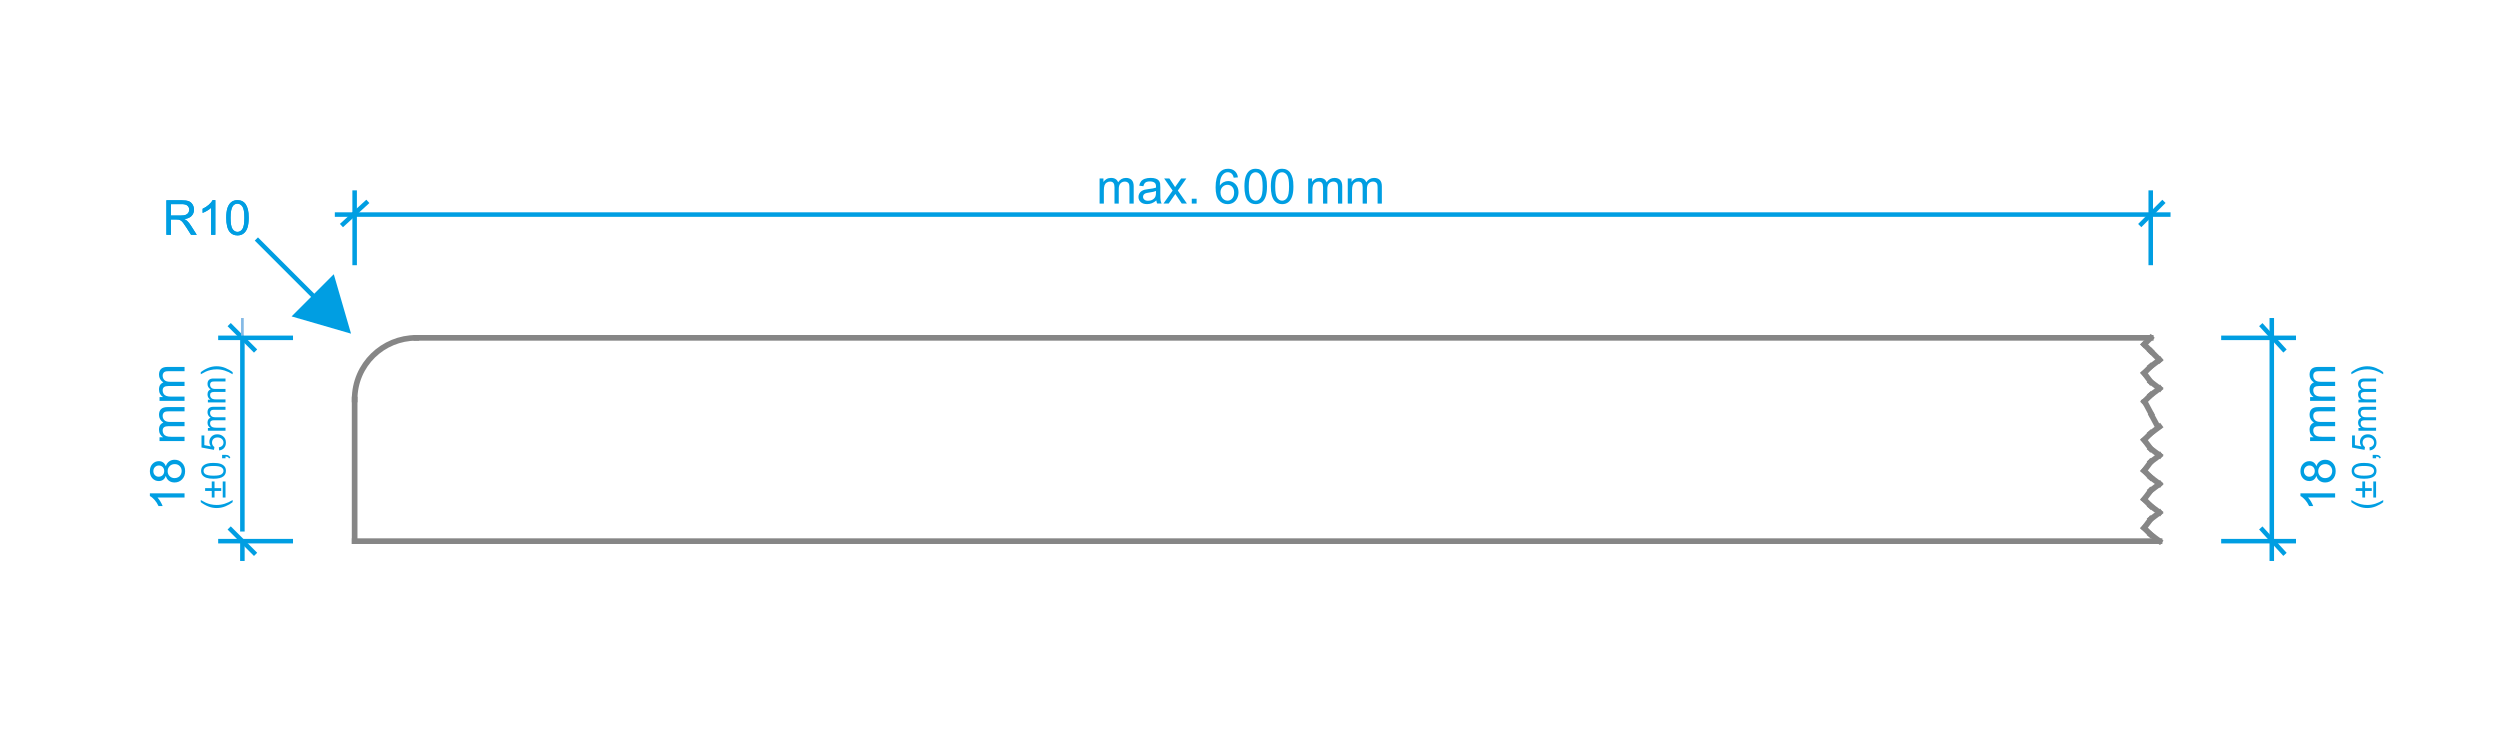 <?xml version="1.0" encoding="utf-8"?>
<!-- Generator: Adobe Illustrator 16.0.3, SVG Export Plug-In . SVG Version: 6.00 Build 0)  -->
<!DOCTYPE svg PUBLIC "-//W3C//DTD SVG 1.1//EN" "http://www.w3.org/Graphics/SVG/1.1/DTD/svg11.dtd">
<svg version="1.1" id="Vrstva_1" xmlns="http://www.w3.org/2000/svg" xmlns:xlink="http://www.w3.org/1999/xlink" x="0px" y="0px"
	 width="660.447px" height="197px" viewBox="0 56.34 660.447 197" enable-background="new 0 56.34 660.447 197"
	 xml:space="preserve">
<g id="Vrstva_2">
</g>
<line fill="none" stroke="#868686" stroke-width="1.496" stroke-linecap="square" stroke-miterlimit="10" x1="93.687" y1="161.871" x2="93.687" y2="199.302"/>
<line fill="none" stroke="#868686" stroke-width="1.496" stroke-linecap="square" stroke-miterlimit="10" x1="109.969" y1="145.59" x2="568.177" y2="145.59"/>
<line fill="none" stroke="#868686" stroke-width="1.496" stroke-linecap="square" stroke-miterlimit="10" x1="568.177" y1="145.59" x2="566.431" y2="147.333"/>
<line fill="none" stroke="#868686" stroke-width="1.496" stroke-linecap="square" stroke-miterlimit="10" x1="566.431" y1="147.333" x2="568.175" y2="149.077"/>
<line fill="none" stroke="#868686" stroke-width="1.496" stroke-linecap="square" stroke-miterlimit="10" x1="568.177" y1="149.077" x2="570.499" y2="151.406"/>
<line fill="none" stroke="#868686" stroke-width="1.496" stroke-linecap="square" stroke-miterlimit="10" x1="570.503" y1="151.406" x2="568.177" y2="153.147"/>
<line fill="none" stroke="#868686" stroke-width="1.496" stroke-linecap="square" stroke-miterlimit="10" x1="568.177" y1="153.15" x2="566.431" y2="154.894"/>
<line fill="none" stroke="#868686" stroke-width="1.496" stroke-linecap="square" stroke-miterlimit="10" x1="566.431" y1="154.894" x2="568.175" y2="157.218"/>
<line fill="none" stroke="#868686" stroke-width="1.496" stroke-linecap="square" stroke-miterlimit="10" x1="568.177" y1="157.218" x2="570.499" y2="158.962"/>
<line fill="none" stroke="#868686" stroke-width="1.496" stroke-linecap="square" stroke-miterlimit="10" x1="570.503" y1="158.962" x2="568.177" y2="160.706"/>
<line fill="none" stroke="#868686" stroke-width="1.496" stroke-linecap="square" stroke-miterlimit="10" x1="568.177" y1="160.709" x2="566.431" y2="162.453"/>
<line fill="none" stroke="#868686" stroke-width="1.496" stroke-linecap="square" stroke-miterlimit="10" x1="566.542" y1="162.371" x2="568.282" y2="165.625"/>
<line fill="none" stroke="#868686" stroke-width="1.496" stroke-linecap="square" stroke-miterlimit="10" x1="568.417" y1="166.055" x2="570.081" y2="169.151"/>
<line fill="none" stroke="#868686" stroke-width="1.496" stroke-linecap="square" stroke-miterlimit="10" x1="570.503" y1="169.067" x2="568.177" y2="170.81"/>
<line fill="none" stroke="#868686" stroke-width="1.496" stroke-linecap="square" stroke-miterlimit="10" x1="568.177" y1="170.81" x2="566.431" y2="172.554"/>
<line fill="none" stroke="#868686" stroke-width="1.496" stroke-linecap="square" stroke-miterlimit="10" x1="566.431" y1="172.554" x2="568.175" y2="174.879"/>
<line fill="none" stroke="#868686" stroke-width="1.496" stroke-linecap="square" stroke-miterlimit="10" x1="568.177" y1="174.879" x2="570.499" y2="176.623"/>
<line fill="none" stroke="#868686" stroke-width="1.496" stroke-linecap="square" stroke-miterlimit="10" x1="570.503" y1="176.626" x2="568.177" y2="178.369"/>
<line fill="none" stroke="#868686" stroke-width="1.496" stroke-linecap="square" stroke-miterlimit="10" x1="568.177" y1="178.369" x2="566.431" y2="180.698"/>
<line fill="none" stroke="#868686" stroke-width="1.496" stroke-linecap="square" stroke-miterlimit="10" x1="566.431" y1="180.695" x2="568.175" y2="182.439"/>
<line fill="none" stroke="#868686" stroke-width="1.496" stroke-linecap="square" stroke-miterlimit="10" x1="568.177" y1="182.439" x2="570.499" y2="184.183"/>
<line fill="none" stroke="#868686" stroke-width="1.496" stroke-linecap="square" stroke-miterlimit="10" x1="570.503" y1="184.186" x2="568.177" y2="185.929"/>
<line fill="none" stroke="#868686" stroke-width="1.496" stroke-linecap="square" stroke-miterlimit="10" x1="568.177" y1="185.929" x2="566.431" y2="188.257"/>
<line fill="none" stroke="#868686" stroke-width="1.496" stroke-linecap="square" stroke-miterlimit="10" x1="566.431" y1="188.255" x2="568.175" y2="189.998"/>
<line fill="none" stroke="#868686" stroke-width="1.496" stroke-linecap="square" stroke-miterlimit="10" x1="568.177" y1="189.998" x2="570.499" y2="191.742"/>
<line fill="none" stroke="#868686" stroke-width="1.496" stroke-linecap="square" stroke-miterlimit="10" x1="570.503" y1="191.745" x2="568.177" y2="193.49"/>
<line fill="none" stroke="#868686" stroke-width="1.496" stroke-linecap="square" stroke-miterlimit="10" x1="568.177" y1="193.49" x2="566.431" y2="195.815"/>
<line fill="none" stroke="#868686" stroke-width="1.496" stroke-linecap="square" stroke-miterlimit="10" x1="566.431" y1="195.815" x2="568.175" y2="197.558"/>
<line fill="none" stroke="#868686" stroke-width="1.496" stroke-linecap="square" stroke-miterlimit="10" x1="568.177" y1="197.558" x2="570.499" y2="199.302"/>
<line fill="none" stroke="#868686" stroke-width="1.496" stroke-linecap="square" stroke-miterlimit="10" x1="570.503" y1="199.302" x2="93.687" y2="199.302"/>
<path fill="none" stroke="#868686" stroke-width="1.496" stroke-linecap="square" stroke-miterlimit="10" d="M93.687,161.871
	c0-9.304,7.56-16.281,16.282-16.281"/>
<line fill="none" stroke="#009EE2" stroke-width="1.196" stroke-miterlimit="10" x1="88.453" y1="113.026" x2="93.687" y2="113.026"/>
<line fill="none" stroke="#009EE2" stroke-width="1.196" stroke-miterlimit="10" x1="93.687" y1="113.026" x2="568.175" y2="113.026"/>
<line fill="none" stroke="#009EE2" stroke-width="1.196" stroke-miterlimit="10" x1="97.175" y1="109.538" x2="90.2" y2="115.932"/>
<line fill="none" stroke="#009EE2" stroke-width="1.196" stroke-miterlimit="10" x1="565.269" y1="115.932" x2="571.665" y2="109.538"/>
<line fill="none" stroke="#009EE2" stroke-width="1.196" stroke-miterlimit="10" x1="568.177" y1="113.026" x2="573.411" y2="113.026"/>
<line fill="none" stroke="#009EE2" stroke-width="1.196" stroke-miterlimit="10" x1="93.687" y1="126.402" x2="93.687" y2="106.629"/>
<line fill="none" stroke="#009EE2" stroke-width="1.196" stroke-miterlimit="10" x1="568.177" y1="126.402" x2="568.177" y2="106.629"/>
<path fill="#009EE2" d="M290.49,110.119v-6.64h1.012v0.938c0.207-0.324,0.484-0.587,0.829-0.782c0.345-0.199,0.736-0.295,1.18-0.295
	c0.488,0,0.895,0.102,1.207,0.304c0.313,0.204,0.534,0.49,0.663,0.855c0.525-0.777,1.212-1.159,2.057-1.159
	c0.662,0,1.171,0.181,1.524,0.546c0.356,0.365,0.537,0.923,0.537,1.68v4.554h-1.127v-4.18c0-0.447-0.038-0.771-0.111-0.97
	c-0.07-0.199-0.204-0.354-0.4-0.477c-0.189-0.123-0.415-0.184-0.672-0.184c-0.47,0-0.858,0.157-1.171,0.467
	c-0.307,0.31-0.462,0.807-0.462,1.49v3.853h-1.127v-4.312c0-0.496-0.088-0.873-0.274-1.122c-0.182-0.251-0.479-0.376-0.897-0.376
	c-0.318,0-0.61,0.084-0.876,0.251c-0.269,0.163-0.465,0.409-0.587,0.73c-0.117,0.321-0.176,0.782-0.176,1.387v3.441H290.49z"/>
<path fill="#009EE2" d="M305.393,106.792c-0.408,0.167-1.022,0.31-1.84,0.421c-0.468,0.067-0.795,0.146-0.987,0.225
	c-0.189,0.085-0.339,0.208-0.444,0.362c-0.104,0.161-0.157,0.339-0.157,0.534c0,0.298,0.117,0.547,0.345,0.742
	c0.225,0.202,0.558,0.301,0.993,0.301c0.435,0,0.82-0.093,1.156-0.283c0.339-0.187,0.59-0.447,0.748-0.774
	c0.123-0.254,0.181-0.625,0.181-1.118L305.393,106.792z M305.484,109.286c-0.418,0.356-0.82,0.608-1.209,0.754
	c-0.386,0.146-0.798,0.22-1.241,0.22c-0.73,0-1.288-0.179-1.683-0.532c-0.392-0.354-0.588-0.809-0.588-1.361
	c0-0.324,0.073-0.619,0.22-0.888c0.151-0.271,0.345-0.482,0.584-0.646c0.239-0.161,0.509-0.286,0.81-0.371
	c0.225-0.056,0.558-0.108,1.002-0.166c0.908-0.108,1.583-0.237,2.009-0.386c0.003-0.152,0.006-0.251,0.006-0.292
	c0-0.456-0.104-0.78-0.321-0.964c-0.286-0.255-0.713-0.38-1.279-0.38c-0.534,0-0.926,0.093-1.177,0.277
	c-0.254,0.187-0.441,0.514-0.558,0.987l-1.104-0.152c0.099-0.473,0.263-0.853,0.496-1.142c0.229-0.292,0.564-0.518,0.999-0.672
	c0.43-0.155,0.936-0.233,1.508-0.233c0.566,0,1.031,0.066,1.385,0.198c0.355,0.135,0.619,0.301,0.782,0.505
	c0.17,0.202,0.286,0.459,0.354,0.766c0.035,0.192,0.053,0.537,0.053,1.034v1.492c0,1.046,0.026,1.703,0.073,1.98
	c0.044,0.281,0.14,0.547,0.274,0.804h-1.175C305.586,109.883,305.516,109.606,305.484,109.286z"/>
<path fill="#009EE2" d="M307.359,110.119l2.422-3.441l-2.243-3.198h1.385l1.049,1.565c0.195,0.296,0.347,0.535,0.458,0.722
	c0.188-0.266,0.356-0.505,0.509-0.725l1.104-1.563h1.373l-2.255,3.198l2.401,3.441h-1.367l-1.373-2.048l-0.313-0.493l-1.773,2.541
	H307.359z"/>
<rect x="314.84" y="108.837" fill="#009EE2" width="1.282" height="1.282"/>
<path fill="#009EE2" d="M322.429,107.152c0,0.386,0.082,0.757,0.245,1.11c0.167,0.356,0.397,0.625,0.689,0.812
	c0.292,0.185,0.604,0.277,0.935,0.277c0.479,0,0.889-0.192,1.227-0.575c0.342-0.386,0.509-0.905,0.509-1.563
	c0-0.634-0.167-1.131-0.503-1.496c-0.332-0.365-0.759-0.552-1.273-0.552c-0.511,0-0.946,0.187-1.297,0.552
	C322.607,106.082,322.429,106.559,322.429,107.152 M327.033,103.199l-1.11,0.088c-0.102-0.441-0.245-0.763-0.429-0.961
	c-0.307-0.324-0.681-0.485-1.131-0.485c-0.362,0-0.678,0.103-0.952,0.301c-0.356,0.257-0.637,0.634-0.842,1.128
	c-0.204,0.496-0.31,1.203-0.321,2.117c0.275-0.411,0.605-0.718,0.996-0.917c0.395-0.201,0.804-0.301,1.236-0.301
	c0.747,0,1.387,0.28,1.916,0.83c0.525,0.552,0.791,1.265,0.791,2.141c0,0.575-0.122,1.11-0.37,1.604
	c-0.249,0.494-0.591,0.873-1.022,1.134c-0.436,0.263-0.926,0.395-1.479,0.395c-0.935,0-1.7-0.342-2.29-1.034
	c-0.596-0.687-0.888-1.826-0.888-3.406c0-1.768,0.327-3.059,0.981-3.858c0.572-0.704,1.344-1.052,2.313-1.052
	c0.719,0,1.312,0.201,1.772,0.604C326.665,101.929,326.942,102.487,327.033,103.199z"/>
<path fill="#009EE2" d="M336.882,105.604c0,1.507,0.174,2.509,0.525,3.006c0.352,0.496,0.789,0.744,1.303,0.744
	c0.516,0,0.951-0.254,1.305-0.747c0.35-0.503,0.525-1.502,0.525-3.003c0-1.508-0.176-2.51-0.525-3.006
	c-0.352-0.497-0.789-0.745-1.314-0.745c-0.518,0-0.934,0.222-1.24,0.66C337.075,103.068,336.882,104.099,336.882,105.604
	 M335.731,105.598c0-1.078,0.111-1.951,0.33-2.617c0.225-0.66,0.553-1.172,0.994-1.528c0.434-0.356,0.99-0.531,1.654-0.531
	c0.492,0,0.922,0.1,1.295,0.295c0.371,0.198,0.682,0.484,0.918,0.858c0.236,0.371,0.424,0.827,0.563,1.361
	c0.139,0.532,0.205,1.256,0.205,2.162c0,1.074-0.111,1.945-0.334,2.605c-0.215,0.666-0.549,1.174-0.984,1.533
	c-0.439,0.356-0.992,0.538-1.662,0.538c-0.881,0-1.574-0.316-2.076-0.947C336.03,108.563,335.731,107.318,335.731,105.598z
	 M329.901,105.604c0,1.507,0.173,2.509,0.526,3.006c0.353,0.496,0.789,0.744,1.302,0.744s0.949-0.254,1.303-0.747
	c0.352-0.503,0.525-1.502,0.525-3.003c0-1.508-0.174-2.51-0.525-3.006c-0.35-0.497-0.789-0.745-1.314-0.745
	c-0.518,0-0.932,0.222-1.238,0.66C330.094,103.068,329.901,104.099,329.901,105.604z M328.75,105.598c0-1.078,0.11-1.951,0.33-2.617
	c0.225-0.66,0.558-1.172,0.993-1.528c0.44-0.356,0.99-0.531,1.656-0.531c0.49,0,0.924,0.1,1.295,0.295
	c0.371,0.198,0.68,0.484,0.916,0.858c0.236,0.371,0.424,0.827,0.564,1.361c0.137,0.532,0.205,1.256,0.205,2.162
	c0,1.074-0.111,1.945-0.334,2.605c-0.217,0.666-0.543,1.174-0.986,1.533c-0.434,0.356-0.99,0.538-1.66,0.538
	c-0.883,0-1.574-0.316-2.08-0.947C329.051,108.563,328.75,107.318,328.75,105.598z"/>
<path fill="#009EE2" d="M356.05,110.119v-6.64h1.012v0.938c0.203-0.324,0.484-0.587,0.828-0.782
	c0.346-0.199,0.736-0.295,1.182-0.295c0.486,0,0.893,0.102,1.205,0.304c0.313,0.204,0.535,0.49,0.664,0.855
	c0.525-0.777,1.213-1.159,2.057-1.159c0.662,0,1.17,0.181,1.527,0.546c0.354,0.365,0.531,0.923,0.531,1.68v4.554h-1.125v-4.18
	c0-0.447-0.037-0.771-0.111-0.97c-0.068-0.199-0.203-0.354-0.396-0.477s-0.42-0.184-0.678-0.184c-0.467,0-0.855,0.157-1.162,0.467
	c-0.313,0.31-0.467,0.807-0.467,1.49v3.853h-1.129v-4.312c0-0.496-0.088-0.873-0.268-1.122c-0.188-0.251-0.486-0.376-0.902-0.376
	c-0.318,0-0.611,0.084-0.877,0.251c-0.27,0.163-0.465,0.409-0.588,0.73c-0.117,0.321-0.174,0.782-0.174,1.387v3.441H356.05z
	 M345.585,110.119v-6.64h1.01v0.938c0.207-0.324,0.484-0.587,0.826-0.782c0.346-0.199,0.742-0.295,1.182-0.295
	c0.49,0,0.893,0.102,1.209,0.304c0.314,0.204,0.533,0.49,0.66,0.855c0.531-0.777,1.215-1.159,2.057-1.159
	c0.662,0,1.174,0.181,1.527,0.546c0.355,0.365,0.533,0.923,0.533,1.68v4.554h-1.123v-4.18c0-0.447-0.039-0.771-0.115-0.97
	c-0.07-0.199-0.203-0.354-0.395-0.477c-0.195-0.123-0.422-0.184-0.68-0.184c-0.465,0-0.854,0.157-1.162,0.467
	c-0.311,0.31-0.463,0.807-0.463,1.49v3.853h-1.127v-4.312c0-0.496-0.09-0.873-0.273-1.122c-0.186-0.251-0.486-0.376-0.9-0.376
	c-0.316,0-0.607,0.084-0.877,0.251c-0.268,0.163-0.461,0.409-0.584,0.73s-0.182,0.782-0.182,1.387v3.441H345.585z"/>
<line fill="none" stroke="#009EE2" stroke-width="1.196" stroke-miterlimit="10" x1="600.157" y1="204.536" x2="600.157" y2="199.302"/>
<line fill="none" stroke="#009EE2" stroke-width="1.196" stroke-miterlimit="10" x1="600.157" y1="199.302" x2="600.157" y2="145.59"/>
<line fill="none" stroke="#009EE2" stroke-width="1.196" stroke-miterlimit="10" x1="597.247" y1="195.815" x2="603.646" y2="202.792"/>
<line fill="none" stroke="#009EE2" stroke-width="1.196" stroke-miterlimit="10" x1="603.646" y1="149.077" x2="597.253" y2="142.099"/>
<line fill="none" stroke="#009EE2" stroke-width="1.196" stroke-miterlimit="10" x1="600.157" y1="145.59" x2="600.157" y2="140.355"/>
<line fill="none" stroke="#009EE2" stroke-width="1.196" stroke-miterlimit="10" x1="606.554" y1="199.302" x2="586.784" y2="199.302"/>
<line fill="none" stroke="#009EE2" stroke-width="1.196" stroke-miterlimit="10" x1="606.554" y1="145.59" x2="586.784" y2="145.59"/>
<line fill="none" stroke="#009EE2" stroke-width="1.196" stroke-miterlimit="10" x1="64.033" y1="204.536" x2="64.033" y2="199.302"/>
<line fill="none" stroke="#009EE2" stroke-width="1.196" stroke-miterlimit="10" x1="64.033" y1="196.761" x2="64.033" y2="145.59"/>
<line fill="none" stroke="#009EE2" stroke-width="1.196" stroke-miterlimit="10" x1="60.542" y1="195.815" x2="67.521" y2="202.792"/>
<line fill="none" stroke="#009EE2" stroke-width="1.196" stroke-miterlimit="10" x1="67.521" y1="149.077" x2="60.542" y2="142.099"/>
<line fill="none" stroke="#84B9E5" stroke-width="0.718" stroke-miterlimit="10" x1="64.033" y1="145.59" x2="64.033" y2="140.355"/>
<line fill="none" stroke="#009EE2" stroke-width="1.196" stroke-miterlimit="10" x1="77.406" y1="199.302" x2="57.635" y2="199.302"/>
<line fill="none" stroke="#009EE2" stroke-width="1.196" stroke-miterlimit="10" x1="77.406" y1="145.59" x2="57.635" y2="145.59"/>
<path fill="#009EE2" d="M629.595,154.654v0.561c-1.402-0.87-2.805-1.306-4.211-1.306c-0.545,0-1.094,0.062-1.631,0.188
	c-0.438,0.1-0.859,0.236-1.262,0.418c-0.264,0.113-0.701,0.348-1.314,0.7v-0.561c0.736-0.549,1.467-0.955,2.209-1.218
	c0.631-0.225,1.303-0.336,1.992-0.336c0.793,0,1.553,0.151,2.289,0.452C628.403,153.854,629.046,154.218,629.595,154.654
	 M627.708,162.649h-4.656v-0.71h0.66c-0.227-0.146-0.414-0.339-0.549-0.581c-0.141-0.242-0.211-0.521-0.211-0.827
	c0-0.345,0.07-0.628,0.217-0.847c0.141-0.222,0.338-0.377,0.596-0.468c-0.543-0.371-0.813-0.847-0.813-1.439
	c0-0.465,0.129-0.824,0.387-1.072c0.25-0.248,0.648-0.374,1.174-0.374h3.195v0.792h-2.926c-0.316,0-0.545,0.026-0.684,0.076
	c-0.141,0.052-0.252,0.143-0.34,0.277c-0.082,0.134-0.123,0.295-0.123,0.476c0,0.33,0.105,0.602,0.328,0.818
	c0.215,0.219,0.566,0.324,1.039,0.324h2.705v0.791h-3.02c-0.352,0-0.613,0.062-0.789,0.19c-0.176,0.128-0.264,0.342-0.264,0.631
	c0,0.222,0.059,0.43,0.176,0.616c0.117,0.189,0.287,0.324,0.514,0.412c0.223,0.081,0.543,0.125,0.971,0.125h2.412V162.649z
	 M627.708,170.123h-4.656v-0.71h0.66c-0.227-0.146-0.414-0.341-0.549-0.581c-0.141-0.242-0.211-0.52-0.211-0.826
	c0-0.345,0.07-0.628,0.217-0.848c0.141-0.222,0.338-0.376,0.596-0.467c-0.543-0.371-0.813-0.848-0.813-1.44
	c0-0.465,0.129-0.823,0.387-1.072c0.25-0.248,0.648-0.373,1.174-0.373h3.195v0.791h-2.926c-0.316,0-0.545,0.026-0.684,0.076
	c-0.141,0.053-0.252,0.143-0.34,0.277c-0.082,0.135-0.123,0.295-0.123,0.477c0,0.33,0.105,0.602,0.328,0.817
	c0.215,0.219,0.566,0.324,1.039,0.324h2.705v0.792h-3.02c-0.352,0-0.613,0.062-0.789,0.189c-0.176,0.129-0.264,0.342-0.264,0.631
	c0,0.223,0.059,0.43,0.176,0.616c0.117,0.19,0.287,0.324,0.514,0.412c0.223,0.082,0.543,0.126,0.971,0.126h2.412V170.123z
	 M626.026,175.329l-0.064-0.827c0.396-0.059,0.701-0.204,0.904-0.424c0.205-0.222,0.305-0.49,0.305-0.812
	c0-0.383-0.141-0.707-0.432-0.967c-0.287-0.26-0.666-0.392-1.141-0.392c-0.443,0-0.799,0.126-1.063,0.374
	c-0.258,0.251-0.391,0.581-0.391,0.993c0,0.254,0.057,0.484,0.174,0.689c0.117,0.198,0.27,0.359,0.457,0.476l-0.105,0.742
	l-3.307-0.616v-3.187h0.754v2.559l1.734,0.339c-0.27-0.383-0.402-0.786-0.402-1.207c0-0.561,0.191-1.033,0.584-1.419
	c0.385-0.383,0.887-0.576,1.494-0.576c0.58,0,1.082,0.17,1.508,0.509c0.52,0.409,0.783,0.97,0.783,1.683
	c0,0.584-0.164,1.061-0.496,1.432C626.995,175.066,626.563,175.277,626.026,175.329z M627.708,177.397h-0.895v-0.894h0.895
	c0.334,0,0.602,0.059,0.807,0.176c0.199,0.116,0.355,0.304,0.467,0.561l-0.338,0.216c-0.076-0.169-0.182-0.292-0.322-0.368
	c-0.141-0.081-0.344-0.125-0.613-0.134V177.397z M624.542,182.003c1.057,0,1.758-0.122,2.109-0.371
	c0.344-0.245,0.52-0.549,0.52-0.911s-0.176-0.666-0.52-0.911c-0.352-0.248-1.059-0.371-2.109-0.371
	c-1.057,0-1.758,0.123-2.109,0.371c-0.344,0.245-0.52,0.552-0.52,0.92c0,0.362,0.152,0.651,0.461,0.871
	C622.761,181.869,623.489,182.003,624.542,182.003z M624.542,182.813c-0.76,0-1.373-0.079-1.84-0.233
	c-0.463-0.158-0.824-0.389-1.07-0.698c-0.25-0.304-0.373-0.692-0.373-1.16c0-0.345,0.07-0.646,0.205-0.905
	c0.139-0.263,0.344-0.477,0.602-0.643c0.262-0.17,0.578-0.301,0.951-0.397c0.381-0.097,0.889-0.146,1.525-0.146
	c0.754,0,1.361,0.078,1.822,0.23c0.467,0.154,0.824,0.389,1.076,0.698c0.25,0.304,0.379,0.692,0.379,1.162
	c0,0.616-0.223,1.104-0.66,1.458C626.616,182.603,625.745,182.813,624.542,182.813z M627.708,183.537v4.244h-0.736v-4.244H627.708z
	 M626.569,186.031h-1.76v1.75h-0.734v-1.75h-1.748v-0.745h1.748v-1.749h0.734v1.749h1.76V186.031z M629.595,189.002
	c-0.549,0.433-1.191,0.801-1.928,1.102s-1.496,0.45-2.289,0.45c-0.689,0-1.361-0.111-1.992-0.336
	c-0.742-0.264-1.473-0.669-2.209-1.216v-0.566c0.607,0.354,1.039,0.59,1.303,0.701c0.402,0.178,0.824,0.318,1.256,0.421
	c0.549,0.125,1.098,0.187,1.648,0.187c1.406,0,2.809-0.436,4.211-1.309V189.002z M616.888,162.245h-6.613v-1.005h0.936
	c-0.32-0.207-0.584-0.484-0.777-0.826c-0.197-0.345-0.297-0.736-0.297-1.175c0-0.487,0.105-0.891,0.309-1.203
	c0.199-0.313,0.48-0.531,0.848-0.657c-0.771-0.528-1.156-1.209-1.156-2.051c0-0.657,0.18-1.165,0.543-1.519
	c0.361-0.354,0.922-0.532,1.676-0.532h4.533v1.122h-4.158c-0.451,0-0.771,0.038-0.971,0.111c-0.191,0.069-0.35,0.201-0.473,0.396
	c-0.123,0.19-0.182,0.415-0.182,0.672c0,0.468,0.158,0.854,0.463,1.163c0.309,0.307,0.805,0.458,1.482,0.458h3.838v1.122h-4.287
	c-0.496,0-0.871,0.091-1.121,0.271c-0.246,0.185-0.375,0.482-0.375,0.897c0,0.315,0.088,0.604,0.252,0.873s0.402,0.459,0.725,0.581
	c0.32,0.12,0.783,0.179,1.379,0.179h3.428V162.245z M616.888,172.855h-6.613v-1.005h0.936c-0.32-0.207-0.584-0.484-0.777-0.826
	c-0.197-0.345-0.297-0.736-0.297-1.175c0-0.487,0.105-0.888,0.309-1.203c0.199-0.31,0.48-0.532,0.848-0.657
	c-0.771-0.526-1.156-1.21-1.156-2.051c0-0.657,0.18-1.165,0.543-1.519c0.361-0.354,0.922-0.532,1.676-0.532h4.533v1.122h-4.158
	c-0.451,0-0.771,0.038-0.971,0.111c-0.191,0.069-0.35,0.201-0.473,0.396c-0.123,0.19-0.182,0.415-0.182,0.672
	c0,0.468,0.158,0.854,0.463,1.163c0.309,0.307,0.805,0.458,1.482,0.458h3.838v1.122h-4.287c-0.496,0-0.871,0.091-1.121,0.274
	c-0.246,0.182-0.375,0.479-0.375,0.896c0,0.313,0.088,0.605,0.252,0.871c0.164,0.269,0.402,0.458,0.725,0.581
	c0.32,0.12,0.783,0.179,1.379,0.179h3.428V172.855z M614.259,182.649c0.322,0,0.627-0.072,0.93-0.222
	c0.293-0.148,0.525-0.374,0.689-0.675c0.164-0.298,0.246-0.622,0.246-0.967c0-0.537-0.17-0.976-0.516-1.323
	c-0.344-0.348-0.781-0.517-1.314-0.517c-0.537,0-0.98,0.175-1.338,0.531c-0.35,0.356-0.531,0.807-0.531,1.35
	c0,0.528,0.182,0.964,0.525,1.306C613.302,182.477,613.733,182.649,614.259,182.649z M610.042,182.279
	c0.432,0,0.789-0.138,1.057-0.409c0.275-0.277,0.416-0.637,0.416-1.087c0-0.436-0.135-0.785-0.41-1.061
	c-0.268-0.271-0.607-0.408-0.998-0.408c-0.41,0-0.76,0.14-1.041,0.423c-0.279,0.277-0.42,0.634-0.42,1.061
	c0,0.43,0.141,0.786,0.414,1.063C609.335,182.138,609.655,182.279,610.042,182.279z M611.946,182.059
	c-0.176,0.462-0.414,0.807-0.73,1.031c-0.314,0.225-0.695,0.336-1.133,0.336c-0.666,0-1.221-0.236-1.678-0.713
	c-0.449-0.479-0.678-1.109-0.678-1.901c0-0.795,0.234-1.438,0.695-1.919c0.463-0.485,1.029-0.728,1.689-0.728
	c0.42,0,0.795,0.111,1.104,0.333c0.316,0.219,0.555,0.558,0.73,1.008c0.182-0.558,0.473-0.981,0.883-1.271
	c0.402-0.292,0.887-0.438,1.447-0.438c0.783,0,1.438,0.277,1.969,0.827c0.527,0.552,0.795,1.273,0.795,2.173
	c0,0.896-0.268,1.621-0.801,2.173c-0.531,0.55-1.197,0.827-1.992,0.827c-0.59,0-1.086-0.152-1.488-0.453
	C612.36,183.043,612.087,182.615,611.946,182.059z M616.888,186.665v1.122h-7.139c0.264,0.269,0.516,0.622,0.771,1.061
	c0.258,0.438,0.455,0.832,0.578,1.18h-1.08c-0.293-0.625-0.648-1.174-1.068-1.645c-0.422-0.468-0.824-0.804-1.223-0.999v-0.719
	H616.888z"/>
<path fill="#009EE2" d="M61.459,154.654v0.561c-1.405-0.87-2.808-1.306-4.209-1.306c-0.55,0-1.093,0.062-1.634,0.188
	c-0.44,0.1-0.858,0.236-1.262,0.418c-0.26,0.113-0.697,0.348-1.312,0.7v-0.561c0.73-0.549,1.467-0.955,2.206-1.218
	c0.634-0.225,1.3-0.336,1.995-0.336c0.788,0,1.554,0.151,2.29,0.452C60.271,153.854,60.908,154.218,61.459,154.654 M59.576,162.649
	h-4.656v-0.71h0.654c-0.226-0.146-0.409-0.339-0.55-0.581c-0.137-0.242-0.204-0.521-0.204-0.827c0-0.345,0.07-0.628,0.21-0.847
	c0.146-0.222,0.345-0.377,0.603-0.468c-0.544-0.371-0.813-0.847-0.813-1.439c0-0.465,0.123-0.824,0.38-1.072s0.651-0.374,1.18-0.374
	h3.196v0.792h-2.934c-0.315,0-0.54,0.026-0.68,0.076c-0.138,0.052-0.249,0.143-0.336,0.277c-0.082,0.134-0.126,0.295-0.126,0.476
	c0,0.33,0.108,0.602,0.324,0.818c0.222,0.219,0.566,0.324,1.046,0.324h2.705v0.791h-3.026c-0.351,0-0.613,0.062-0.786,0.19
	c-0.175,0.128-0.263,0.342-0.263,0.631c0,0.222,0.056,0.43,0.172,0.616c0.117,0.189,0.29,0.324,0.515,0.412
	c0.228,0.081,0.549,0.125,0.976,0.125h2.413V162.649z M59.576,170.123h-4.656v-0.71h0.654c-0.226-0.146-0.409-0.341-0.55-0.581
	c-0.137-0.242-0.204-0.52-0.204-0.826c0-0.345,0.07-0.628,0.21-0.848c0.146-0.222,0.345-0.376,0.603-0.467
	c-0.544-0.371-0.813-0.848-0.813-1.44c0-0.465,0.123-0.823,0.38-1.072c0.257-0.248,0.651-0.373,1.18-0.373h3.196v0.791h-2.934
	c-0.315,0-0.54,0.026-0.68,0.076c-0.138,0.053-0.249,0.143-0.336,0.277c-0.082,0.135-0.126,0.295-0.126,0.477
	c0,0.33,0.108,0.602,0.324,0.817c0.222,0.219,0.566,0.324,1.046,0.324h2.705v0.792h-3.026c-0.351,0-0.613,0.062-0.786,0.189
	c-0.175,0.129-0.263,0.342-0.263,0.631c0,0.223,0.056,0.43,0.172,0.616c0.117,0.19,0.29,0.324,0.515,0.412
	c0.228,0.082,0.549,0.126,0.976,0.126h2.413V170.123z M57.887,175.329l-0.064-0.827c0.403-0.059,0.707-0.204,0.908-0.424
	c0.202-0.222,0.307-0.49,0.307-0.812c0-0.383-0.146-0.707-0.433-0.967c-0.286-0.26-0.666-0.392-1.139-0.392
	c-0.45,0-0.807,0.126-1.063,0.374c-0.263,0.251-0.392,0.581-0.392,0.993c0,0.254,0.059,0.484,0.176,0.689
	c0.117,0.198,0.269,0.359,0.452,0.476l-0.107,0.742l-3.301-0.616v-3.187h0.753v2.559l1.732,0.339
	c-0.271-0.383-0.406-0.786-0.406-1.207c0-0.561,0.196-1.033,0.585-1.419c0.392-0.383,0.888-0.576,1.501-0.576
	c0.578,0,1.081,0.17,1.508,0.509c0.52,0.409,0.776,0.97,0.776,1.683c0,0.584-0.163,1.061-0.49,1.432
	C58.863,175.066,58.43,175.277,57.887,175.329z M59.576,177.397h-0.9v-0.894h0.9c0.326,0,0.596,0.059,0.8,0.176
	c0.204,0.116,0.362,0.304,0.474,0.561l-0.339,0.216c-0.076-0.169-0.185-0.292-0.327-0.368c-0.141-0.081-0.342-0.125-0.607-0.134
	V177.397z M56.409,182.003c1.055,0,1.759-0.122,2.104-0.371c0.351-0.245,0.525-0.549,0.525-0.911s-0.178-0.666-0.525-0.911
	c-0.351-0.248-1.052-0.371-2.104-0.371c-1.061,0-1.765,0.123-2.108,0.371c-0.351,0.245-0.521,0.552-0.521,0.92
	c0,0.362,0.152,0.651,0.459,0.871C54.626,181.869,55.351,182.003,56.409,182.003z M56.403,182.813c-0.759,0-1.373-0.079-1.834-0.233
	c-0.465-0.158-0.824-0.389-1.072-0.698c-0.251-0.304-0.374-0.692-0.374-1.16c0-0.345,0.067-0.646,0.207-0.905
	c0.141-0.263,0.339-0.477,0.603-0.643c0.257-0.17,0.578-0.301,0.952-0.397c0.377-0.097,0.882-0.146,1.519-0.146
	c0.754,0,1.367,0.078,1.829,0.23c0.461,0.154,0.823,0.389,1.074,0.698c0.252,0.304,0.374,0.692,0.374,1.162
	c0,0.616-0.219,1.104-0.66,1.458C58.483,182.603,57.609,182.813,56.403,182.813z M59.576,183.537v4.244h-0.736v-4.244H59.576z
	 M58.436,186.031h-1.759v1.75h-0.736v-1.75h-1.752v-0.745h1.752v-1.749h0.736v1.749h1.759V186.031z M61.459,189.002
	c-0.552,0.433-1.188,0.801-1.925,1.102s-1.502,0.45-2.29,0.45c-0.695,0-1.361-0.111-1.995-0.336
	c-0.739-0.264-1.476-0.669-2.206-1.216v-0.566c0.604,0.354,1.04,0.59,1.3,0.701c0.4,0.178,0.821,0.318,1.26,0.421
	c0.549,0.125,1.092,0.187,1.647,0.187c1.401,0,2.804-0.436,4.209-1.309V189.002z M48.752,162.245h-6.61v-1.005h0.936
	c-0.324-0.207-0.585-0.484-0.78-0.826c-0.196-0.345-0.295-0.736-0.295-1.175c0-0.487,0.099-0.891,0.301-1.203
	c0.207-0.313,0.487-0.531,0.853-0.657c-0.768-0.528-1.153-1.209-1.153-2.051c0-0.657,0.178-1.165,0.543-1.519
	c0.362-0.354,0.923-0.532,1.677-0.532h4.53v1.122H44.59c-0.444,0-0.766,0.038-0.964,0.111c-0.199,0.069-0.354,0.201-0.477,0.396
	c-0.119,0.19-0.178,0.415-0.178,0.672c0,0.468,0.154,0.854,0.461,1.163c0.311,0.307,0.807,0.458,1.484,0.458h3.835v1.122h-4.291
	c-0.496,0-0.87,0.091-1.115,0.271c-0.252,0.185-0.374,0.482-0.374,0.897c0,0.315,0.082,0.604,0.245,0.873
	c0.167,0.269,0.409,0.459,0.73,0.581c0.318,0.12,0.776,0.179,1.379,0.179h3.426V162.245z M48.752,172.855h-6.61v-1.005h0.936
	c-0.324-0.207-0.585-0.484-0.78-0.826c-0.196-0.345-0.295-0.736-0.295-1.175c0-0.487,0.099-0.888,0.301-1.203
	c0.207-0.31,0.487-0.532,0.853-0.657c-0.768-0.526-1.153-1.21-1.153-2.051c0-0.657,0.178-1.165,0.543-1.519
	c0.362-0.354,0.923-0.532,1.677-0.532h4.53v1.122H44.59c-0.444,0-0.766,0.038-0.964,0.111c-0.199,0.069-0.354,0.201-0.477,0.396
	c-0.119,0.19-0.178,0.415-0.178,0.672c0,0.468,0.154,0.854,0.461,1.163c0.311,0.307,0.807,0.458,1.484,0.458h3.835v1.122h-4.291
	c-0.496,0-0.87,0.091-1.115,0.274c-0.252,0.182-0.374,0.479-0.374,0.896c0,0.313,0.082,0.605,0.245,0.871
	c0.167,0.269,0.409,0.458,0.73,0.581c0.318,0.12,0.776,0.179,1.379,0.179h3.426V172.855z M46.124,182.649
	c0.318,0,0.628-0.072,0.927-0.222c0.297-0.148,0.525-0.374,0.691-0.675c0.164-0.298,0.249-0.622,0.249-0.967
	c0-0.537-0.176-0.976-0.521-1.323c-0.342-0.348-0.777-0.517-1.312-0.517c-0.537,0-0.984,0.175-1.335,0.531
	c-0.356,0.356-0.528,0.807-0.528,1.35c0,0.528,0.172,0.964,0.522,1.306C45.166,182.477,45.601,182.649,46.124,182.649z
	 M41.906,182.279c0.436,0,0.786-0.138,1.061-0.409c0.274-0.277,0.412-0.637,0.412-1.087c0-0.436-0.138-0.785-0.406-1.061
	c-0.274-0.271-0.607-0.408-0.999-0.408c-0.415,0-0.76,0.14-1.043,0.423c-0.277,0.277-0.418,0.634-0.418,1.061
	c0,0.43,0.138,0.786,0.409,1.063C41.196,182.138,41.523,182.279,41.906,182.279z M43.807,182.059
	c-0.169,0.462-0.411,0.807-0.724,1.031c-0.319,0.225-0.695,0.336-1.134,0.336c-0.666,0-1.221-0.236-1.677-0.713
	c-0.45-0.479-0.678-1.109-0.678-1.901c0-0.795,0.233-1.438,0.692-1.919c0.464-0.485,1.025-0.728,1.691-0.728
	c0.423,0,0.791,0.111,1.104,0.333c0.313,0.219,0.555,0.558,0.724,1.008c0.182-0.558,0.477-0.981,0.883-1.271
	c0.408-0.292,0.894-0.438,1.454-0.438c0.783,0,1.432,0.277,1.966,0.827c0.529,0.552,0.795,1.273,0.795,2.173
	c0,0.896-0.266,1.621-0.798,2.173c-0.531,0.55-1.197,0.827-1.992,0.827c-0.593,0-1.089-0.152-1.489-0.453
	C44.222,183.043,43.954,182.615,43.807,182.059z M48.752,186.665v1.122h-7.136c0.257,0.269,0.514,0.622,0.771,1.061
	c0.257,0.438,0.449,0.832,0.578,1.18h-1.084c-0.289-0.625-0.651-1.174-1.069-1.645c-0.417-0.468-0.826-0.804-1.218-0.999v-0.719
	H48.752z"/>
<path fill="#009EE2" d="M60.914,113.876c0,1.504,0.175,2.5,0.525,2.991c0.351,0.493,0.783,0.741,1.297,0.741
	c0.511,0,0.946-0.251,1.297-0.744c0.351-0.497,0.525-1.493,0.525-2.988c0-1.502-0.175-2.498-0.525-2.991
	c-0.351-0.491-0.786-0.739-1.312-0.739c-0.511,0-0.926,0.216-1.232,0.654C61.103,111.352,60.914,112.38,60.914,113.876
	 M59.768,113.873c0-1.075,0.108-1.945,0.33-2.603c0.225-0.663,0.552-1.172,0.99-1.525c0.433-0.356,0.984-0.528,1.647-0.528
	c0.488,0,0.917,0.096,1.285,0.292c0.374,0.198,0.678,0.481,0.917,0.853c0.234,0.371,0.424,0.824,0.562,1.355
	c0.134,0.532,0.204,1.253,0.204,2.156c0,1.068-0.111,1.937-0.327,2.594c-0.222,0.66-0.549,1.168-0.987,1.521
	c-0.436,0.359-0.987,0.538-1.653,0.538c-0.876,0-1.565-0.313-2.068-0.938C60.066,116.823,59.768,115.584,59.768,113.873z
	 M56.888,118.374h-1.122v-7.139c-0.269,0.26-0.625,0.517-1.063,0.776c-0.435,0.255-0.829,0.447-1.18,0.573v-1.081
	c0.628-0.295,1.174-0.651,1.647-1.069c0.468-0.418,0.8-0.823,0.993-1.218h0.725V118.374z M45.168,113.28h2.588
	c0.556,0,0.981-0.058,1.291-0.175c0.31-0.111,0.544-0.292,0.704-0.546c0.161-0.249,0.242-0.521,0.242-0.818
	c0-0.43-0.157-0.786-0.467-1.063s-0.807-0.417-1.479-0.417h-2.88V113.28z M43.959,118.374v-9.122H48
	c0.814,0,1.428,0.084,1.854,0.248c0.421,0.163,0.76,0.452,1.011,0.864c0.254,0.418,0.38,0.874,0.38,1.373
	c0,0.651-0.214,1.195-0.628,1.636c-0.418,0.447-1.066,0.725-1.943,0.848c0.325,0.151,0.564,0.307,0.73,0.455
	c0.354,0.321,0.684,0.728,0.996,1.216l1.58,2.482h-1.507l-1.206-1.898c-0.351-0.55-0.64-0.967-0.868-1.259
	c-0.23-0.293-0.432-0.494-0.616-0.611c-0.178-0.113-0.362-0.192-0.546-0.242c-0.141-0.026-0.359-0.041-0.672-0.041h-1.396v4.052
	H43.959z"/>
<path fill="#009EE2" d="M68.152,119.055l15.756,15.756l-0.848,0.845l-15.756-15.754L68.152,119.055z M77.032,139.929l11.146-11.146
	l4.557,15.703L77.032,139.929z"/>
<path fill="#009EE2" d="M60.914,113.876c0,1.504,0.175,2.5,0.525,2.991c0.351,0.493,0.783,0.741,1.297,0.741
	c0.511,0,0.946-0.251,1.297-0.744c0.351-0.497,0.525-1.493,0.525-2.988c0-1.502-0.175-2.498-0.525-2.991
	c-0.351-0.491-0.786-0.739-1.312-0.739c-0.511,0-0.926,0.216-1.232,0.654C61.103,111.352,60.914,112.38,60.914,113.876
	 M59.768,113.873c0-1.075,0.108-1.945,0.33-2.603c0.225-0.663,0.552-1.172,0.99-1.525c0.433-0.356,0.984-0.528,1.647-0.528
	c0.488,0,0.917,0.096,1.285,0.292c0.374,0.198,0.678,0.481,0.917,0.853c0.234,0.371,0.424,0.824,0.562,1.355
	c0.134,0.532,0.204,1.253,0.204,2.156c0,1.068-0.111,1.937-0.327,2.594c-0.222,0.66-0.549,1.168-0.987,1.521
	c-0.436,0.359-0.987,0.538-1.653,0.538c-0.876,0-1.565-0.313-2.068-0.938C60.066,116.823,59.768,115.584,59.768,113.873z
	 M56.888,118.374h-1.122v-7.139c-0.269,0.26-0.625,0.517-1.063,0.776c-0.435,0.255-0.829,0.447-1.18,0.573v-1.081
	c0.628-0.295,1.174-0.651,1.647-1.069c0.468-0.418,0.8-0.823,0.993-1.218h0.725V118.374z M45.168,113.28h2.588
	c0.556,0,0.981-0.058,1.291-0.175c0.31-0.111,0.544-0.292,0.704-0.546c0.161-0.249,0.242-0.521,0.242-0.818
	c0-0.43-0.157-0.786-0.467-1.063s-0.807-0.417-1.479-0.417h-2.88V113.28z M43.959,118.374v-9.122H48
	c0.814,0,1.428,0.084,1.854,0.248c0.421,0.163,0.76,0.452,1.011,0.864c0.254,0.418,0.38,0.874,0.38,1.373
	c0,0.651-0.214,1.195-0.628,1.636c-0.418,0.447-1.066,0.725-1.943,0.848c0.325,0.151,0.564,0.307,0.73,0.455
	c0.354,0.321,0.684,0.728,0.996,1.216l1.58,2.482h-1.507l-1.206-1.898c-0.351-0.55-0.64-0.967-0.868-1.259
	c-0.23-0.293-0.432-0.494-0.616-0.611c-0.178-0.113-0.362-0.192-0.546-0.242c-0.141-0.026-0.359-0.041-0.672-0.041h-1.396v4.052
	H43.959z"/>
</svg>
